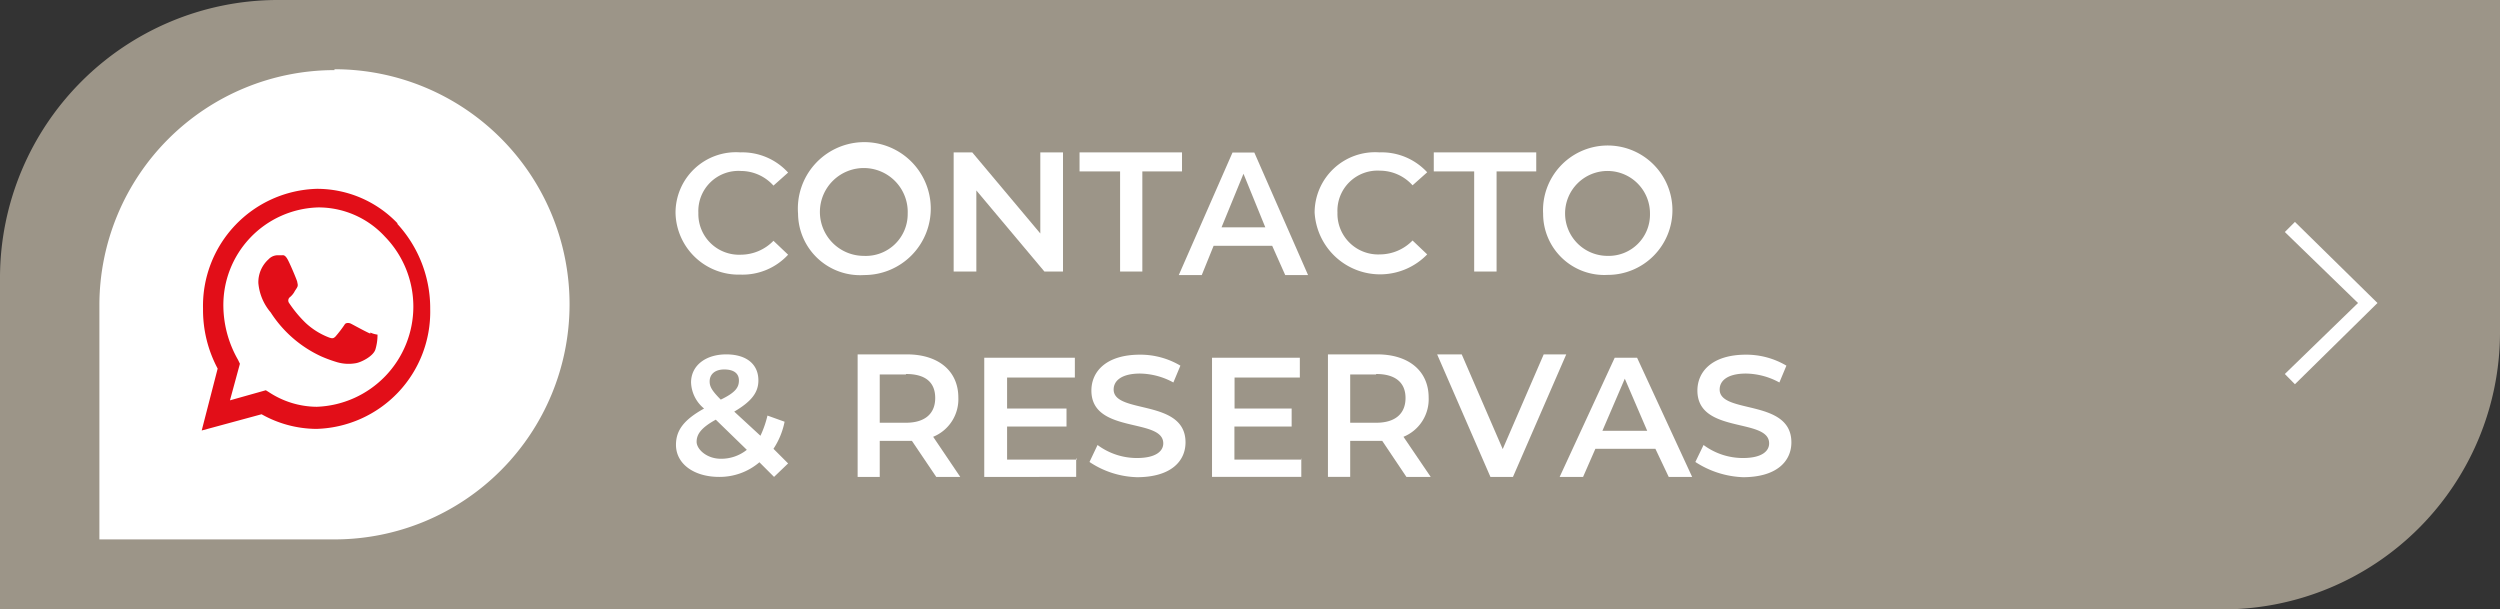 <svg id="Capa_1" data-name="Capa 1" xmlns="http://www.w3.org/2000/svg" xmlns:xlink="http://www.w3.org/1999/xlink" viewBox="0 0 170.79 41.62"><rect x="0" y="0" width="170.79" height="41.62" fill="#333333" stroke="none"/><defs><style>.cls-1{fill:none;}.cls-2{clip-path:url(#clip-path);}.cls-3{fill:#9c9588;}.cls-3,.cls-4,.cls-5{fill-rule:evenodd;}.cls-4{fill:#fff;}.cls-5{fill:#e20e18;}</style><clipPath id="clip-path" transform="translate(-211.76 -400.21)"><rect class="cls-1" x="211.76" y="400.21" width="170.79" height="41.62"/></clipPath></defs><g class="cls-2"><path class="cls-3" d="M363.69,400.21H230.63a19,19,0,0,0-18.87,18.88v22.75H363.69A18.94,18.94,0,0,0,382.55,423V400.21Z" transform="translate(-211.76 -400.21)"/><path class="cls-4" d="M234.61,405A16.07,16.07,0,0,0,218.55,421v16.06h16.06a16.06,16.06,0,0,0,0-32.12Z" transform="translate(-211.76 -400.21)"/><path class="cls-4" d="M368.54,426.46l-.69-.7,5-4.85-5-4.85.69-.69,5.64,5.54Z" transform="translate(-211.76 -400.21)"/><path class="cls-4" d="M257.91,414.77a4.13,4.13,0,0,1,4.43-4.15A4.23,4.23,0,0,1,265.6,412l-1,.89a3,3,0,0,0-2.22-1,2.74,2.74,0,0,0-2.91,2.86,2.78,2.78,0,0,0,2.91,2.86,3.12,3.12,0,0,0,2.22-.95l1,.95a4.23,4.23,0,0,1-3.26,1.36A4.31,4.31,0,0,1,257.91,414.77Z" transform="translate(-211.76 -400.21)"/><path class="cls-4" d="M266.28,414.81A4.54,4.54,0,1,1,270.8,419,4.24,4.24,0,0,1,266.28,414.81Zm7.49,0a3,3,0,1,0-3,2.88A2.86,2.86,0,0,0,273.77,414.81Z" transform="translate(-211.76 -400.21)"/><path class="cls-4" d="M284.38,410.62v8.14h-1.27l-4.65-5.54v5.54h-1.55v-8.14h1.27l4.65,5.54v-5.54Z" transform="translate(-211.76 -400.21)"/><path class="cls-4" d="M288.22,411.92h-2.71v-1.3h7v1.3h-2.71v6.84h-1.52v-6.84Z" transform="translate(-211.76 -400.21)"/><path class="cls-4" d="M298.67,417h-4l-.81,2h-1.57l3.67-8.37h1.49l3.67,8.37h-1.56Zm-.47-1.26-1.49-3.66-1.5,3.66Z" transform="translate(-211.76 -400.21)"/><path class="cls-4" d="M301.57,414.77a4.13,4.13,0,0,1,4.43-4.15,4.23,4.23,0,0,1,3.26,1.36l-1,.89a3,3,0,0,0-2.22-1,2.74,2.74,0,0,0-2.91,2.86,2.78,2.78,0,0,0,2.91,2.86,3.12,3.12,0,0,0,2.22-.95l1,.95a4.48,4.48,0,0,1-7.69-2.86Z" transform="translate(-211.76 -400.21)"/><path class="cls-4" d="M312.42,411.92h-2.71v-1.3h7v1.3H314v6.84h-1.53v-6.84Z" transform="translate(-211.76 -400.21)"/><path class="cls-4" d="M317.18,414.81a4.42,4.42,0,1,1,4.41,4.18A4.18,4.18,0,0,1,317.18,414.81Zm7.3,0a2.9,2.9,0,1,0-2.89,2.88A2.82,2.82,0,0,0,324.48,414.81Z" transform="translate(-211.76 -400.21)"/><path class="cls-4" d="M264.64,432.79l-1-1a4.18,4.18,0,0,1-2.75,1c-1.72,0-2.95-.89-2.95-2.19,0-1,.55-1.72,1.92-2.48a2.41,2.41,0,0,1-.89-1.78c0-1.16,1-1.92,2.4-1.92s2.2.68,2.2,1.78c0,.83-.48,1.44-1.65,2.13l1.79,1.65a6.93,6.93,0,0,0,.48-1.38l1.17.42a5.15,5.15,0,0,1-.76,1.85l1,1Zm-1.86-1.85-2.12-2.06c-1,.55-1.31,1-1.31,1.51s.69,1.16,1.65,1.16A2.79,2.79,0,0,0,262.78,430.94Zm-2.54-4.67c0,.34.14.62.76,1.24,1-.48,1.24-.83,1.24-1.31s-.35-.75-1-.75S260.24,425.79,260.24,426.27Z" transform="translate(-211.76 -400.21)"/><path class="cls-4" d="M275.72,432.79l-1.66-2.46h-2.2v2.46h-1.51v-8.37h3.37c2.13,0,3.51,1.12,3.51,2.95a2.77,2.77,0,0,1-1.72,2.68l1.85,2.74Zm-2.07-7h-1.79v3.3h1.79c1.31,0,2-.63,2-1.69S275,425.76,273.65,425.76Z" transform="translate(-211.76 -400.21)"/><path class="cls-4" d="M285.28,431.49v1.3H279v-8.14h6.19V426h-4.63v2.12h4.06v1.23h-4.06v2.26h4.77Z" transform="translate(-211.76 -400.21)"/><path class="cls-4" d="M286.19,431.77l.55-1.16a4.5,4.5,0,0,0,2.69.89c1.31,0,1.8-.48,1.8-1,0-1.77-4.91-.62-4.91-3.61,0-1.29,1-2.45,3.32-2.45a5.36,5.36,0,0,1,2.76.75l-.48,1.15a4.87,4.87,0,0,0-2.28-.61c-1.24,0-1.8.48-1.8,1.09,0,1.7,4.91.61,4.91,3.61,0,1.29-1,2.38-3.32,2.38A6.12,6.12,0,0,1,286.19,431.77Z" transform="translate(-211.76 -400.21)"/><path class="cls-4" d="M300.66,431.49v1.3h-6.1v-8.14h6V426h-4.46v2.12H300v1.23h-3.91v2.26h4.59Z" transform="translate(-211.76 -400.21)"/><path class="cls-4" d="M307.84,432.79l-1.65-2.46H304v2.46h-1.52v-8.37h3.37c2.13,0,3.51,1.12,3.51,2.95a2.77,2.77,0,0,1-1.72,2.68l1.86,2.74Zm-2.07-7H304v3.3h1.78c1.31,0,2-.63,2-1.69S307.08,425.76,305.77,425.76Z" transform="translate(-211.76 -400.21)"/><path class="cls-4" d="M318.76,424.42l-3.64,8.37h-1.54l-3.64-8.37h1.68l2.8,6.47,2.8-6.47Z" transform="translate(-211.76 -400.21)"/><path class="cls-4" d="M324.85,430.87h-4.1l-.84,1.92h-1.6l3.76-8.14h1.53l3.76,8.14h-1.6Zm-.56-1.23-1.53-3.56-1.53,3.56Z" transform="translate(-211.76 -400.21)"/><path class="cls-4" d="M327.58,431.77l.56-1.16a4.5,4.5,0,0,0,2.69.89c1.31,0,1.79-.48,1.79-1,0-1.77-4.9-.62-4.9-3.61,0-1.29,1-2.45,3.32-2.45a5.38,5.38,0,0,1,2.76.75l-.48,1.15a4.87,4.87,0,0,0-2.28-.61c-1.25,0-1.8.48-1.8,1.09,0,1.7,4.9.61,4.9,3.61,0,1.29-1,2.38-3.31,2.38A6.38,6.38,0,0,1,327.58,431.77Z" transform="translate(-211.76 -400.21)"/><path class="cls-5" d="M238.92,415.47a7.6,7.6,0,0,0-5.52-2.36,8,8,0,0,0-7.77,8.19,8.5,8.5,0,0,0,1,4.09l-1.09,4.23,4.09-1.11a7.7,7.7,0,0,0,3.75,1h0a8,8,0,0,0,7.77-8.18,8.52,8.52,0,0,0-2.25-5.83M233.4,428h0a6,6,0,0,1-3.27-1l-.21-.13-2.45.69.68-2.5-.13-.27a7.52,7.52,0,0,1-1-3.61,6.67,6.67,0,0,1,6.48-6.8,6.17,6.17,0,0,1,4.56,2A6.85,6.85,0,0,1,233.4,428" transform="translate(-211.76 -400.21)"/><path class="cls-5" d="M237.06,423c-.21-.07-1.19-.61-1.33-.68s-.36-.07-.43.07a8.35,8.35,0,0,1-.63.82c-.14.13-.21.13-.42.06a4.91,4.91,0,0,1-1.61-1,8.28,8.28,0,0,1-1.13-1.36.29.29,0,0,1,.07-.41,1.38,1.38,0,0,0,.28-.33c.07-.14.14-.21.21-.35s0-.27,0-.34-.42-1.08-.63-1.49-.35-.34-.42-.34h-.35a.86.86,0,0,0-.56.27,2.11,2.11,0,0,0-.7,1.63,3.56,3.56,0,0,0,.84,2,8.16,8.16,0,0,0,3.44,3,9.29,9.29,0,0,0,1.12.41,2.8,2.8,0,0,0,1.27.06c.35-.06,1.19-.47,1.33-.95a3.45,3.45,0,0,0,.14-1,1.78,1.78,0,0,1-.49-.14" transform="translate(-211.76 -400.21)"/></g></svg>